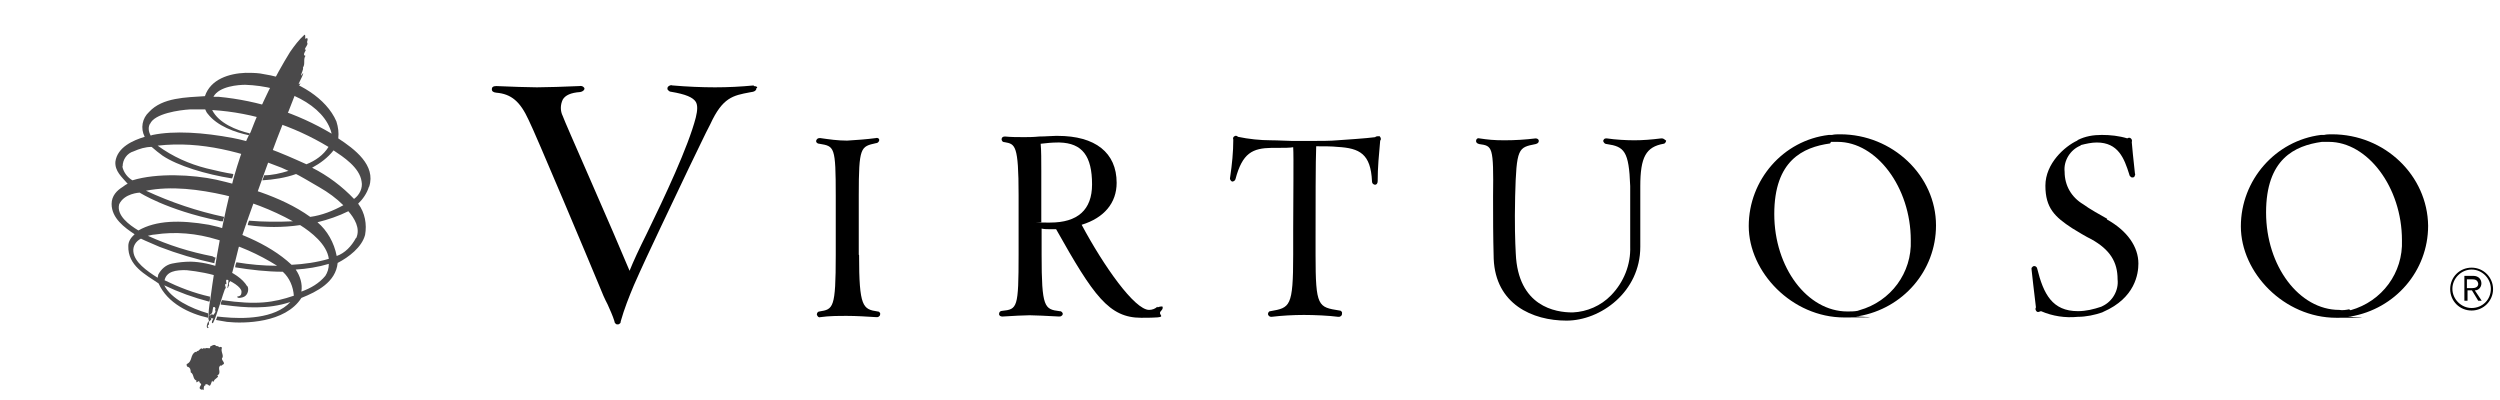 <?xml version="1.0" encoding="UTF-8"?>
<svg id="Layer_2" data-name="Layer 2" xmlns="http://www.w3.org/2000/svg" version="1.1" viewBox="0 0 793 127">
  <defs>
    <style>
      .cls-1 {
        fill: #000;
      }

      .cls-1, .cls-2 {
        stroke-width: 0px;
      }

      .cls-2 {
        fill: #4a494a;
      }
    </style>
  </defs>
  <path id="fullLogo" class="cls-2" d="M67.6,85.6c0-.2.2-.2.2-.4.3-1.2-.4.4-.2.4Z"/>
  <path id="fullLogo-2" class="cls-2" d="M73.7,89.4c.2-.2,0-.2,0-.4v.4Z"/>
  <path id="fullLogo-3" class="cls-2" d="M74,89.4c0-.2.2-.2.2-.4q-.2.2-.2.4Z"/>
  <path id="fullLogo-4" class="cls-2" d="M68.1,99.9c-.4,0-.8-.2-1-.2-.2.2-.4.4-.6.4,0,.4.4.6.4.8.4,0,.8.2,1,.2v-.4c0-.2,0-.6.2-.8Z"/>
  <path id="fullLogo-5" class="cls-2" d="M70.4,110.2c-.2,0-.6-.4-.8,0-.2-.2-.4-.4-.6-.4s-.4,0-.6-.2c-.4-.6-1.8.4-1.8.4.4,1-1.1,0-1.6.6-.4-.6-1,.6-1.1-.2-.4.4-.8.6-1.1,1-.8-.4,0,.6-.8.2-1.8,1-.8,3-2.8,3.9,0,.2,0,.6.2.8,1,.2,1.1,1.1,1.1,1.8,1.1.6.6,2.2,1.8,2.6-.2,1.6.8-.8,1.1.8,1.1.4-.4,1,0,1.8.2.2,1,.6.6,0,1.1,1.4.2-1.1,1.1-1,0-.2.2-.2,0-.4,1-.2,1.1.6,1.4.4.2.2.6-1,.8-1.6,0,.2.2.6.6.2-.2-.6,2-1.4,1-1.8,1.6-.8-.2-2.4,1.1-3.2.2.4.6-.4,1-.4.2-.8-.6-1-.6-1.8.8-.9-.5-2.1,0-3.4Z"/>
  <path id="fullLogo-6" class="cls-2" d="M97.4,12c-1.1,1-.2-.8-.8-1-1.8,1.6-3.2,3.5-4.6,5.5-5,8.1-9.1,16.5-12.5,25.4-.6,1.1-2.2,3.5-5.4,14.6-3.3,12.7-5.7,25.6-7.4,38.5-.4,2.2-.6,4.2-.6,6.3.4.2,0,1-.2,1-.2.6-.6,1.4,0,1.8.6-.4,0-.2,0-.6s.2-.4.4-.6c-.2-1,.2-1.1.6-1.4.4-.6-.4-1-.4-1.6,1.1-.6.8-1.1,1.1-2.4.4-.4,1,.2.6.8.6,1-.8,1.1-.4,2.2,0,.6-.6,1.1-.6,1.8.2.6.6-.2.6-.4.4-.2,3.3-9.8,3.5-10.1.4-.4.2-.8.4-.8,0-.2-.2,0-.4-.2.4-.2-.2-1.1.4-.6.4-.2-.4-1.4.4-1.6-.4-1.1,1-2.2.6-3.3,0,2-.2,4.2-.6,6.1.6-.4.2-.8.6-.8-.4-1.1.4-1.1.4-1.8.2-.2-.4-.4,0-.6.4,0,.2,0,0-.2.6-.8,2.4-9.1,3.3-12.1,1-3.2,12.7-36.1,14.1-38.3,1.6-3.3,2.6-6.8,4.2-10.1.2-.4.4-.8.6-1,.2-.2,0,0-.6.2.4-1.1,1.8-3.5,1.4-3.5-.2.4-.4.6-.6.8,0-.8.8-1.8.6-2.6.8-1.1,0-2.6.8-3.7-.4,0-.6-.4-.4-.8,0-.2,1-1.6.2-1.1,0-.8,1-1.4.8-2.2-.4-.2.5-1.2-.2-1.6Z"/>
  <path id="fullLogo-7" class="cls-2" d="M112.3,63.1c-3.7-3.9-8.3-7.4-13.3-9.9,2.6-1.4,5-3.2,6.8-5.5,3,2,8.3,5.4,8.9,9.9.4,2-.6,4.2-2.4,5.5ZM112.9,75.5c-1.4,2.6-3.5,4.8-6.1,5.7-.8-4.2-3-8.1-6.1-10.7,3.3-.8,6.8-2,9.8-3.5,1.9,2.2,3.9,5.4,2.5,8.5ZM103.2,87.5c-2,2.4-4.6,3.9-7.6,5,.4-2.4-.4-5-1.8-7,3.5-.2,7.2-.8,10.5-1.8,0,1.5-.4,2.7-1.1,3.8ZM92.5,84c-7.4-7-19.2-11.3-26.2-12.7-9.3-1.6-16.8-1.4-22.4,1.8-3-1.8-7-4.8-6.1-8.3,1.6-3.5,6.5-3.7,6.5-3.7,0,0,8.5,5.5,25,8.9.4.2,1,.2,1.4.2,0-.2.2-.8.4-1.4-8.5-1.8-16.8-4.6-24.8-8.3,8.1-1.6,17-.4,25,1.4,7.6,1.8,14.9,4.6,21.6,8.3-4.6.2-9.3.2-13.9-.2-.2.4-.4,1-.4,1.4,5.5.8,11.1.8,16.6,0,3.5,2.2,8.5,6.1,9.1,10.7-3.7,1.1-7.9,1.7-11.9,1.9ZM38.9,52.8c0-2.2,1.4-4.2,3.5-4.8,1.8-.8,3.7-1.4,5.7-1.4,1.1,1,2.4,2,3.5,2.8,4.8,3.2,13.7,5.9,22,7.2.2-.4.4-1,.4-1.4-2.6-.4-5.2-1-8.5-1.8-5.5-1.4-10.7-3.7-15.5-7.2,13.9-1.6,27.2,2.2,39.3,7l2.2,1c-2.6.8-5.2,1.4-7.7,1.4,0,.2-.6,1.6-.6,1.6,3.5-.2,7.4-.8,10.7-2,.2,0,5.4,3,7.4,4.2,2.8,1.6,5.4,3.5,7.6,5.7-3.3,1.8-6.8,3.2-10.5,3.7-9.4-6.8-22.5-10.1-29.8-11.8-7.4-1.6-18.8-2.2-26.6.2-1.4-.8-2.8-2.4-3.2-4.4ZM47.6,39.3c1.4-3.3,9.3-4.4,12.7-4.6h4.8c.2.4.4,1,.8,1.4,3,3.9,8.7,5.9,13.1,6.8.2-.2.2-.4.2-.6-4.2-1-9.8-3.2-11.9-7.4,13.1.8,25.8,5,36.9,11.7-1.6,2.6-4.2,4.4-7,5.5-2.6-1.1-13.7-6.5-23.2-8.3s-18.7-2.4-25.6-1l-.6.2c-.8-1.4-.8-2.8-.2-3.8ZM77.8,26.9c12.3.4,25.2,6.3,27.4,15.5-10.9-6.5-23.2-10.5-35.9-11.7h-1.6c1.8-3.4,8.1-3.8,10.1-3.8ZM117.1,59.2c2.2-6.8-4.6-11.9-9.8-15.3.2-1.8,0-3.5-.6-5.4-3.2-7.4-12.1-12.7-20.9-14.6-1-.2-2.2-.4-3.3-.6-1.6-.2-3-.2-4.6-.2-5.2.2-11.1,2-12.9,7.4-5.9.4-13.5.4-17.7,5-2.2,2-2.8,5.2-1.4,7.9-3.7,1.1-8.7,3.3-9.3,7.9-.2,3,2,4.8,3.9,7-.6.2-1,.6-1.6,1-1.8,1.1-3.5,2.8-3.5,5.4,0,4.5,4.1,7.5,7.3,9.6-1.1,1-2,2.2-2,3.7-.2,6.3,5.5,9.1,9.6,11.9,2.8,6.3,9.8,9.6,15.7,10.9v-1.4c-5.5-1.6-11.7-4.6-13.9-8.9,4.6,2.2,9.3,3.9,14.3,5.2.2-.4.2-1.1.2-1.6-5-1.1-9.9-3-14.4-5.2.6-2.8,3.5-3.3,7-3.2,3.7.4,7.7,1.1,11.3,2.4,3,1,6.1,3,6.1,4.4s-.6,1.4-1.4,1.6c.2.6,1,.4,1.8.2,1.4-.4,2-2,1.6-3.3q0-.2-.2-.2c-2.9-4.9-12.1-7.7-17.9-7.8-2,0-3.9.2-5.9.6s-3.5,1.8-4.4,3.5l-.2,1c-3.5-2.2-7.4-5-7.7-8.3-.2-1.7.8-3.3,2.4-4.1,0,0,1.6.8,5.9,2.6,5.7,2.2,11.5,3.9,17.4,5.2,0-.6.2-1.1.4-1.8-.4,0-.6-.2-1-.4-7.2-1.4-13.9-3.5-20.5-6.5.2,0,1.4-.4,2.2-.4,6.5-1,13.3-.4,19.8,1.6,6.8,1.8,13.1,4.6,19,8.3-4.4,0-8.7-.4-12.9-1.1-.2.4-.4,1.1-.4,1.6,5,.8,10.1,1.4,15.1,1.4,2.2,2,3.3,4.8,3.5,7.6-6.5,2.2-11.7,3-22.8,1.4-.2.4-.4,1-.4,1.4.4,0,1.1.2,1.6.2,6.1.8,13.3,1.4,20.5-1-5,5.4-15.1,5.4-21.2,4.8-.6,0-1.4-.2-2-.2-.2.4-.2.8-.4,1.1,1.1.2,2.4.4,3.5.6,5.4.6,18.5.4,23.6-7.6,5-2,10.9-5,11.5-11.1,3.5-1.8,7.7-5,8.7-8.9.6-3.3,0-7-2.2-9.9,1.4-1.3,2.8-3.3,3.4-5.3Z"/>
  <path id="fullLogo-8" class="cls-1" d="M239.1,27.1c-4.2.4-8.1.6-12.3.6s-8.9-.2-13.5-.6c-.4-.2-1,0-1.4.4-.2.2-.2.6-.2.8.4.6.8.8,1.1.8,4.8.8,7,1.8,7.9,3.2.6,1,.6,2.6,0,5-2.4,9.3-9.9,25.2-15.5,36.7-2.4,4.8-4.4,9.1-5.5,11.9-2-4.8-7.7-18.1-12.9-29.9-4.2-9.6-8.1-18.5-8.3-19.2-.8-1.6-.8-3.5,0-5.2.8-1.4,2.6-2.2,5.5-2.4,1.1-.2,1.4-.8,1.4-1.1s-.6-1-1.6-.8c-3.9.2-11.1.4-13.5.4s-8.5-.2-12.9-.4c-1,0-1.4.4-1.4,1s.4,1,1.4,1.1c4.8.4,7.6,2.8,10.3,8.7,2,3.9,19.6,45.8,22.2,52.1,1.1,2.8,2,4.8,2.8,6.3.8,1.8,1.6,3.5,2.2,5.4,0,.4.2.6.4.8.2.2.4.2.6.2s.4,0,.6-.2c.4-.2.4-.6.4-.8,1.1-3.9,2.6-7.7,4.2-11.5h0c4.8-10.9,11.9-25.4,17.4-37.1,2.8-5.7,5.2-10.9,6.8-13.9,3.9-8.5,7.2-9.1,12.5-10.1l1.1-.2c.8-.2,1.1-.8,1-1.1.7-.3,0-.7-.8-.7Z"/>
  <path id="fullLogo-9" class="cls-1" d="M272.4,80.8v-18.8c0-15.5.6-15.5,5.5-16.6.6,0,1-.6,1-1h0c0-.4-.4-.8-1.1-.6-3,.4-5.9.6-9.1.8-3,0-5.7-.4-8.5-.8-.4,0-.8,0-1.1.4s-.2.6-.2.8c.2.4.6.6,1,.6,4.8.8,5.2.8,5.2,16.6v18.7c0,17-.8,17.2-5.2,17.9-.4,0-.8.4-.8,1h0c.2.6.6,1,1.1.8,2.8-.4,5.7-.4,8.5-.4s6.1.2,9.3.4h.2c.4,0,.6-.2.8-.4.2-.2.2-.6.2-.8-.2-.4-.4-.6-.8-.6-4.7-.7-5.9-1.4-5.9-17.9Z"/>
  <path id="fullLogo-10" class="cls-1" d="M367.1,97.3c-.6.6-1.6,1-2.6,1-4.6,0-14.4-13.9-21.4-27,7.2-2.2,11.1-7,11.1-13.3,0-9.6-6.8-14.9-18.7-14.9h-.6c-1.4,0-3.2.2-5.2.2-2,.2-3.7.2-4.8.2-2,0-4.2,0-6.1-.2-.6,0-1,.2-1.1.8,0,.4.2,1,1,1,3.3.6,4.4.8,4.4,16.8v18.8c0,17-.4,17.4-5.2,17.9-.6,0-1,.4-1,1h0c0,.6.6.8,1,.8h.2c3-.2,7-.4,8.5-.4s5.5.2,9.3.4c.2,0,.6,0,.8-.2.4-.2.6-.8.2-1.1,0,0,0-.2-.2-.2-.2-.2-.4-.2-.6-.2-4.8-.6-5.7-1.1-5.7-17.9v-8.3c.8.2,1.8.2,2.6.2h2c11.9,21.2,16.8,28.1,27,28.1s4.6-.6,6.3-2.2c.6-.6.6-1.1.4-1.4-.2,0-.8,0-1.5.3ZM346.4,58.5c0,8.1-4.6,12.1-13.3,12.1s-1.8,0-2.8-.2v-16.1c0-3.2,0-6.8-.2-8.7,1.8-.2,3.5-.4,5.4-.4h.6c7.2.2,10.3,4.3,10.3,13.3Z"/>
  <path id="fullLogo-11" class="cls-1" d="M436.3,43.5c-3,.4-9.3.8-12.1,1-2,.2-5.5.2-7.2.2h-7.3c-1.4,0-4.2-.2-6.5-.2-3.5,0-7.2-.4-10.5-1.1-.4-.4-.8-.4-1.1-.2-.4.2-.6.6-.4,1.1,0,3.9-.4,7.9-1,11.9-.2.8.2,1.1.6,1.4.6,0,1-.4,1.1-.8h0c2.2-8.3,5.4-9.8,11.5-9.9h2.2c1.8,0,3.5,0,4.6-.2.2,2.8,0,16.8,0,26.2v7.9c0,16.6-1,16.8-7.2,17.9-.6,0-.8.6-.8,1,.2.6.6.8,1.1.8,3.3-.4,7-.6,10.3-.6s7.9.2,10.9.6c.4,0,.6,0,1-.4.2-.2.2-.6.2-1-.2-.4-.4-.6-.8-.6-6.8-1.1-7.6-1.1-7.6-17.7v-5.2c0-9.6,0-25,.2-29.2,2.4,0,5,0,6.8.2,7,.4,10.5,2.2,10.9,10.9,0,.8.6,1.1,1,1.1h0c.4,0,.8-.4.8-1.1,0-4.4.4-8.5.8-12.9.4-.4.2-1-.2-1.4-.6,0-1.1,0-1.4.3Z"/>
  <path id="fullLogo-12" class="cls-1" d="M583.7,42.6c-.8,0-1.8,0-2.6.2h-1c-14.5,1.7-25.4,14.3-25.4,28.9s13.7,29,30.3,29,2.6-.2,3.9-.4h.6c14.1-2.4,24.6-14.4,24.6-28.8,0-15.8-13.8-28.9-30.4-28.9ZM580.9,45h2c12.3,0,23.2,14.4,23.2,31.2.4,10.3-6.3,19.4-16.3,22.2l-.6.2c-1,.2-2.2.2-3.2.2-12.7,0-23.2-13.9-23.2-30.9s9.1-21.2,17.7-22.4l.3-.5Z"/>
  <path id="fullLogo-13" class="cls-1" d="M668.4,69.4c-1.8-1-5.9-3.3-7.6-4.6-3.7-2.2-5.9-5.9-5.9-10.3-.4-3.5,1.8-7,5-8.3l.2-.2c1.6-.4,3.3-.8,5-.8,6.8,0,8.7,5,10.3,10.1h0c0,.4.4.8.8,1,.2,0,.6,0,.8-.2.2-.4.4-.8.2-1.1-.4-3.2-1-9.8-1-9.9.2-.6,0-1.1-.6-1.4h0c-.4,0-.6,0-.8.2-2.6-.8-5.4-1.1-8.1-1.1s-5.2.4-7.6,1.6l-.2.2c-3.9,1.8-10.1,7.2-10.1,14.3s3,9.9,8.5,13.5c1.6,1,4.6,2.8,6.1,3.5,5.9,3.3,8.3,7.2,8.3,12.7.4,3.5-1.6,7-4.8,8.5l-.4.2c-2.4.8-4.8,1.4-7.4,1.4-8.1,0-10.9-5.4-12.9-13.5-.2-.8-.8-.8-1-.8-.4,0-.6.4-.8.6v.4h0c0,.4,1,8.7,1.4,12.1-.2.4-.2.6,0,1s.6.6,1,.4c.2,0,.4-.2.6-.2,3.7,1.6,7.7,2.2,11.7,1.8,2.6,0,5.4-.6,7.7-1.4l.4-.2c10.1-4.4,11.1-12.1,11.1-15.3,0-5.3-3.5-10.4-10-14Z"/>
  <path id="fullLogo-14" class="cls-1" d="M739.8,42.6c-.8,0-1.8,0-2.6.2h-1c-14.4,1.8-25.4,14.3-25.4,29s13.7,29,30.3,29,2.6-.2,3.9-.4h.6c14.1-2.4,24.6-14.4,24.6-28.8-.2-15.9-13.7-29-30.5-29ZM745.2,98.1c-1,.2-2.2.4-3.2.2-12.7,0-23.2-13.9-23.2-30.9s9.1-21.2,17.7-22.4h2.2c12.3,0,23.2,14.4,23.2,31.2.4,10.3-6.3,19.4-16.3,22.2l-.5-.3Z"/>
  <path id="fullLogo-15" class="cls-1" d="M526.9,43.9h0c-3.2.4-5.9.6-8.5.6s-6.1-.2-8.7-.6c-.4,0-.8,0-1,.4-.2.2-.2.6,0,.8.2.4.6.6,1,.6,5.5.8,7,2.2,7.4,13.3v19.2c.2,5.7-2,11.3-6.1,15.5-3.2,3.3-7.6,5.2-12.1,5.4h-.2c-5.2,0-17.2-1.8-17.9-18.7-.2-3.7-.4-9.3-.2-18.1.4-15.5,1-15.5,6.5-16.6.8-.2,1-.6,1-1,0-.6-.6-.8-1-.8h0c-3.3.4-6.5.6-9.9.6s-5.2-.2-7.9-.6c-.6-.2-1.1.2-1.1.8h0c0,.4.2.8,1,1,4.2.6,4.6.6,4.4,16.6,0,7,0,12.3.2,19.8.6,14.4,12.3,19.6,23.1,19.6s23.4-9.1,23.4-23.4v-19.2c0-9.3,1.8-12.5,7.4-13.5.4,0,.8-.6.8-1-.6-.5-1-.7-1.3-.7Z"/>
  <path id="fullLogo-16" class="cls-1" d="M784,97.7c-3.3,0-6.1-2.8-6.1-6.1s2.8-6.1,6.1-6.1,6.1,2.8,6.1,6.1h0c0,3.5-2.7,6.1-6.1,6.1ZM790.8,91.7c0-3.7-3-6.8-6.8-6.8s-6.8,3-6.8,6.8,3,6.8,6.8,6.8c3.8,0,6.8-3.1,6.8-6.8Z"/>
  <path id="fullLogo-17" class="cls-1" d="M782.5,91.4v-2.8h1.6c1,0,1.8.2,2,1.4,0,1.1-1,1.4-2,1.4h-1.6ZM785.1,92.1c1.1,0,2-1,2-2.2s-.8-2.4-2.6-2.4h-2.8v7.9h1v-3.3h1.4l2,3.3h1.1l-2.2-3.3Z"/>
</svg>